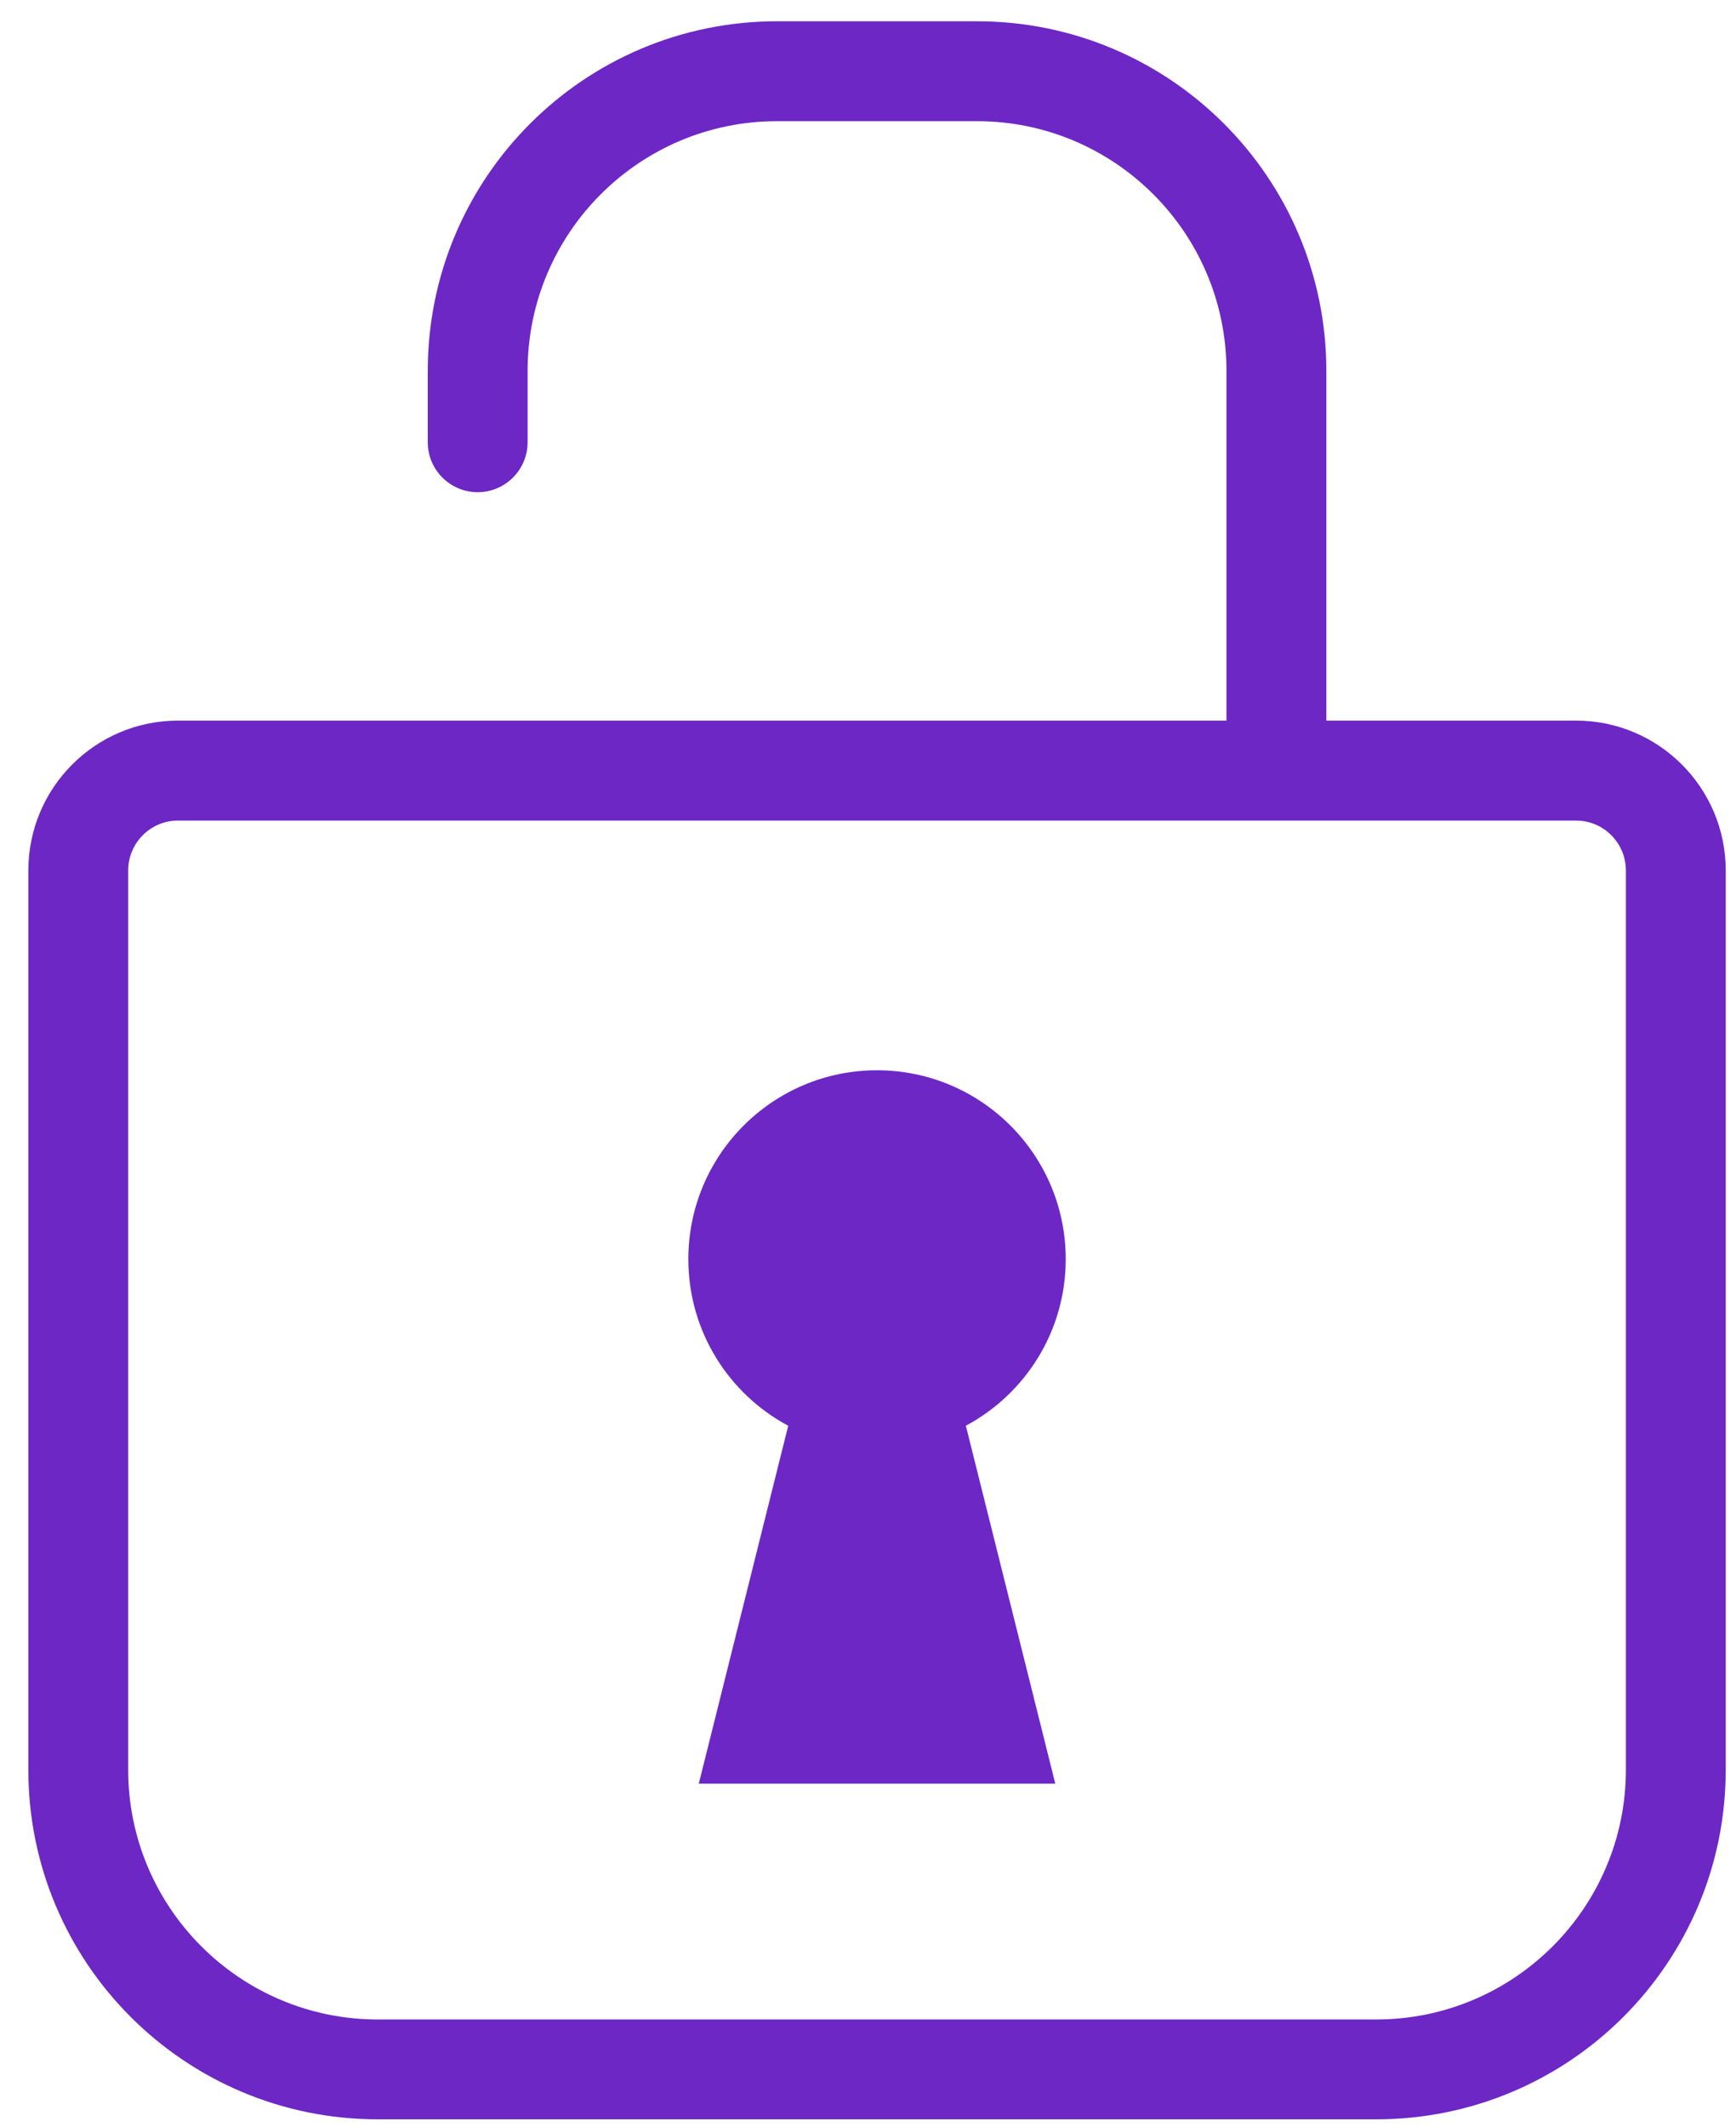 <?xml version="1.0" encoding="UTF-8"?>
<svg width="49px" height="60px" viewBox="0 0 49 60" version="1.1" xmlns="http://www.w3.org/2000/svg" xmlns:xlink="http://www.w3.org/1999/xlink">
    <title>125% cover</title>
    <g id="CHUBB-Website-2.0" stroke="none" stroke-width="1" fill="none" fill-rule="evenodd">
        <g transform="translate(-782, -1344)" fill="#6D27C5" id="block-copy-3">
            <g transform="translate(756, 1321)">
                <g id="Group" transform="translate(19, 21)">
                    <g id="Group" transform="translate(7.8, 2.6)">
                        <path d="M26.775,0 C32.219,0 36.637,4.415 36.637,9.862 L36.637,19.726 L43.683,19.726 C46.017,19.726 47.91,21.619 47.91,23.954 L47.91,49.319 C47.91,54.764 43.493,59.179 38.043,59.179 L9.864,59.179 C4.415,59.179 -2.4158453e-13,54.764 -2.4158453e-13,49.319 L-2.4158453e-13,23.954 C-2.4158453e-13,21.619 1.893,19.726 4.225,19.726 L33.818,19.726 L33.818,9.862 C33.818,5.972 30.662,2.818 26.775,2.818 L21.135,2.818 C17.248,2.818 14.092,5.972 14.092,9.862 L14.092,11.874 C14.092,12.652 13.46,13.283 12.683,13.283 C11.905,13.283 11.274,12.652 11.274,11.874 L11.274,9.862 C11.274,4.415 15.688,0 21.135,0 L26.775,0 Z M43.683,22.545 L4.225,22.545 C3.45,22.545 2.818,23.176 2.818,23.954 L2.818,49.319 C2.818,53.206 5.972,56.363 9.864,56.363 L38.043,56.363 C41.935,56.363 45.092,53.206 45.092,49.319 L45.092,23.954 C45.092,23.176 44.46,22.545 43.683,22.545 Z M23.954,29.589 C26.897,29.589 29.281,31.975 29.281,34.916 C29.281,36.95 28.14,38.719 26.462,39.615 L28.986,49.71 L18.924,49.71 L21.448,39.616 C19.77,38.719 18.629,36.951 18.629,34.916 C18.629,31.975 21.013,29.589 23.954,29.589 Z" id="Combined-Shape"></path>
                    </g>
                </g>
            </g>
        </g>
    </g>
</svg>